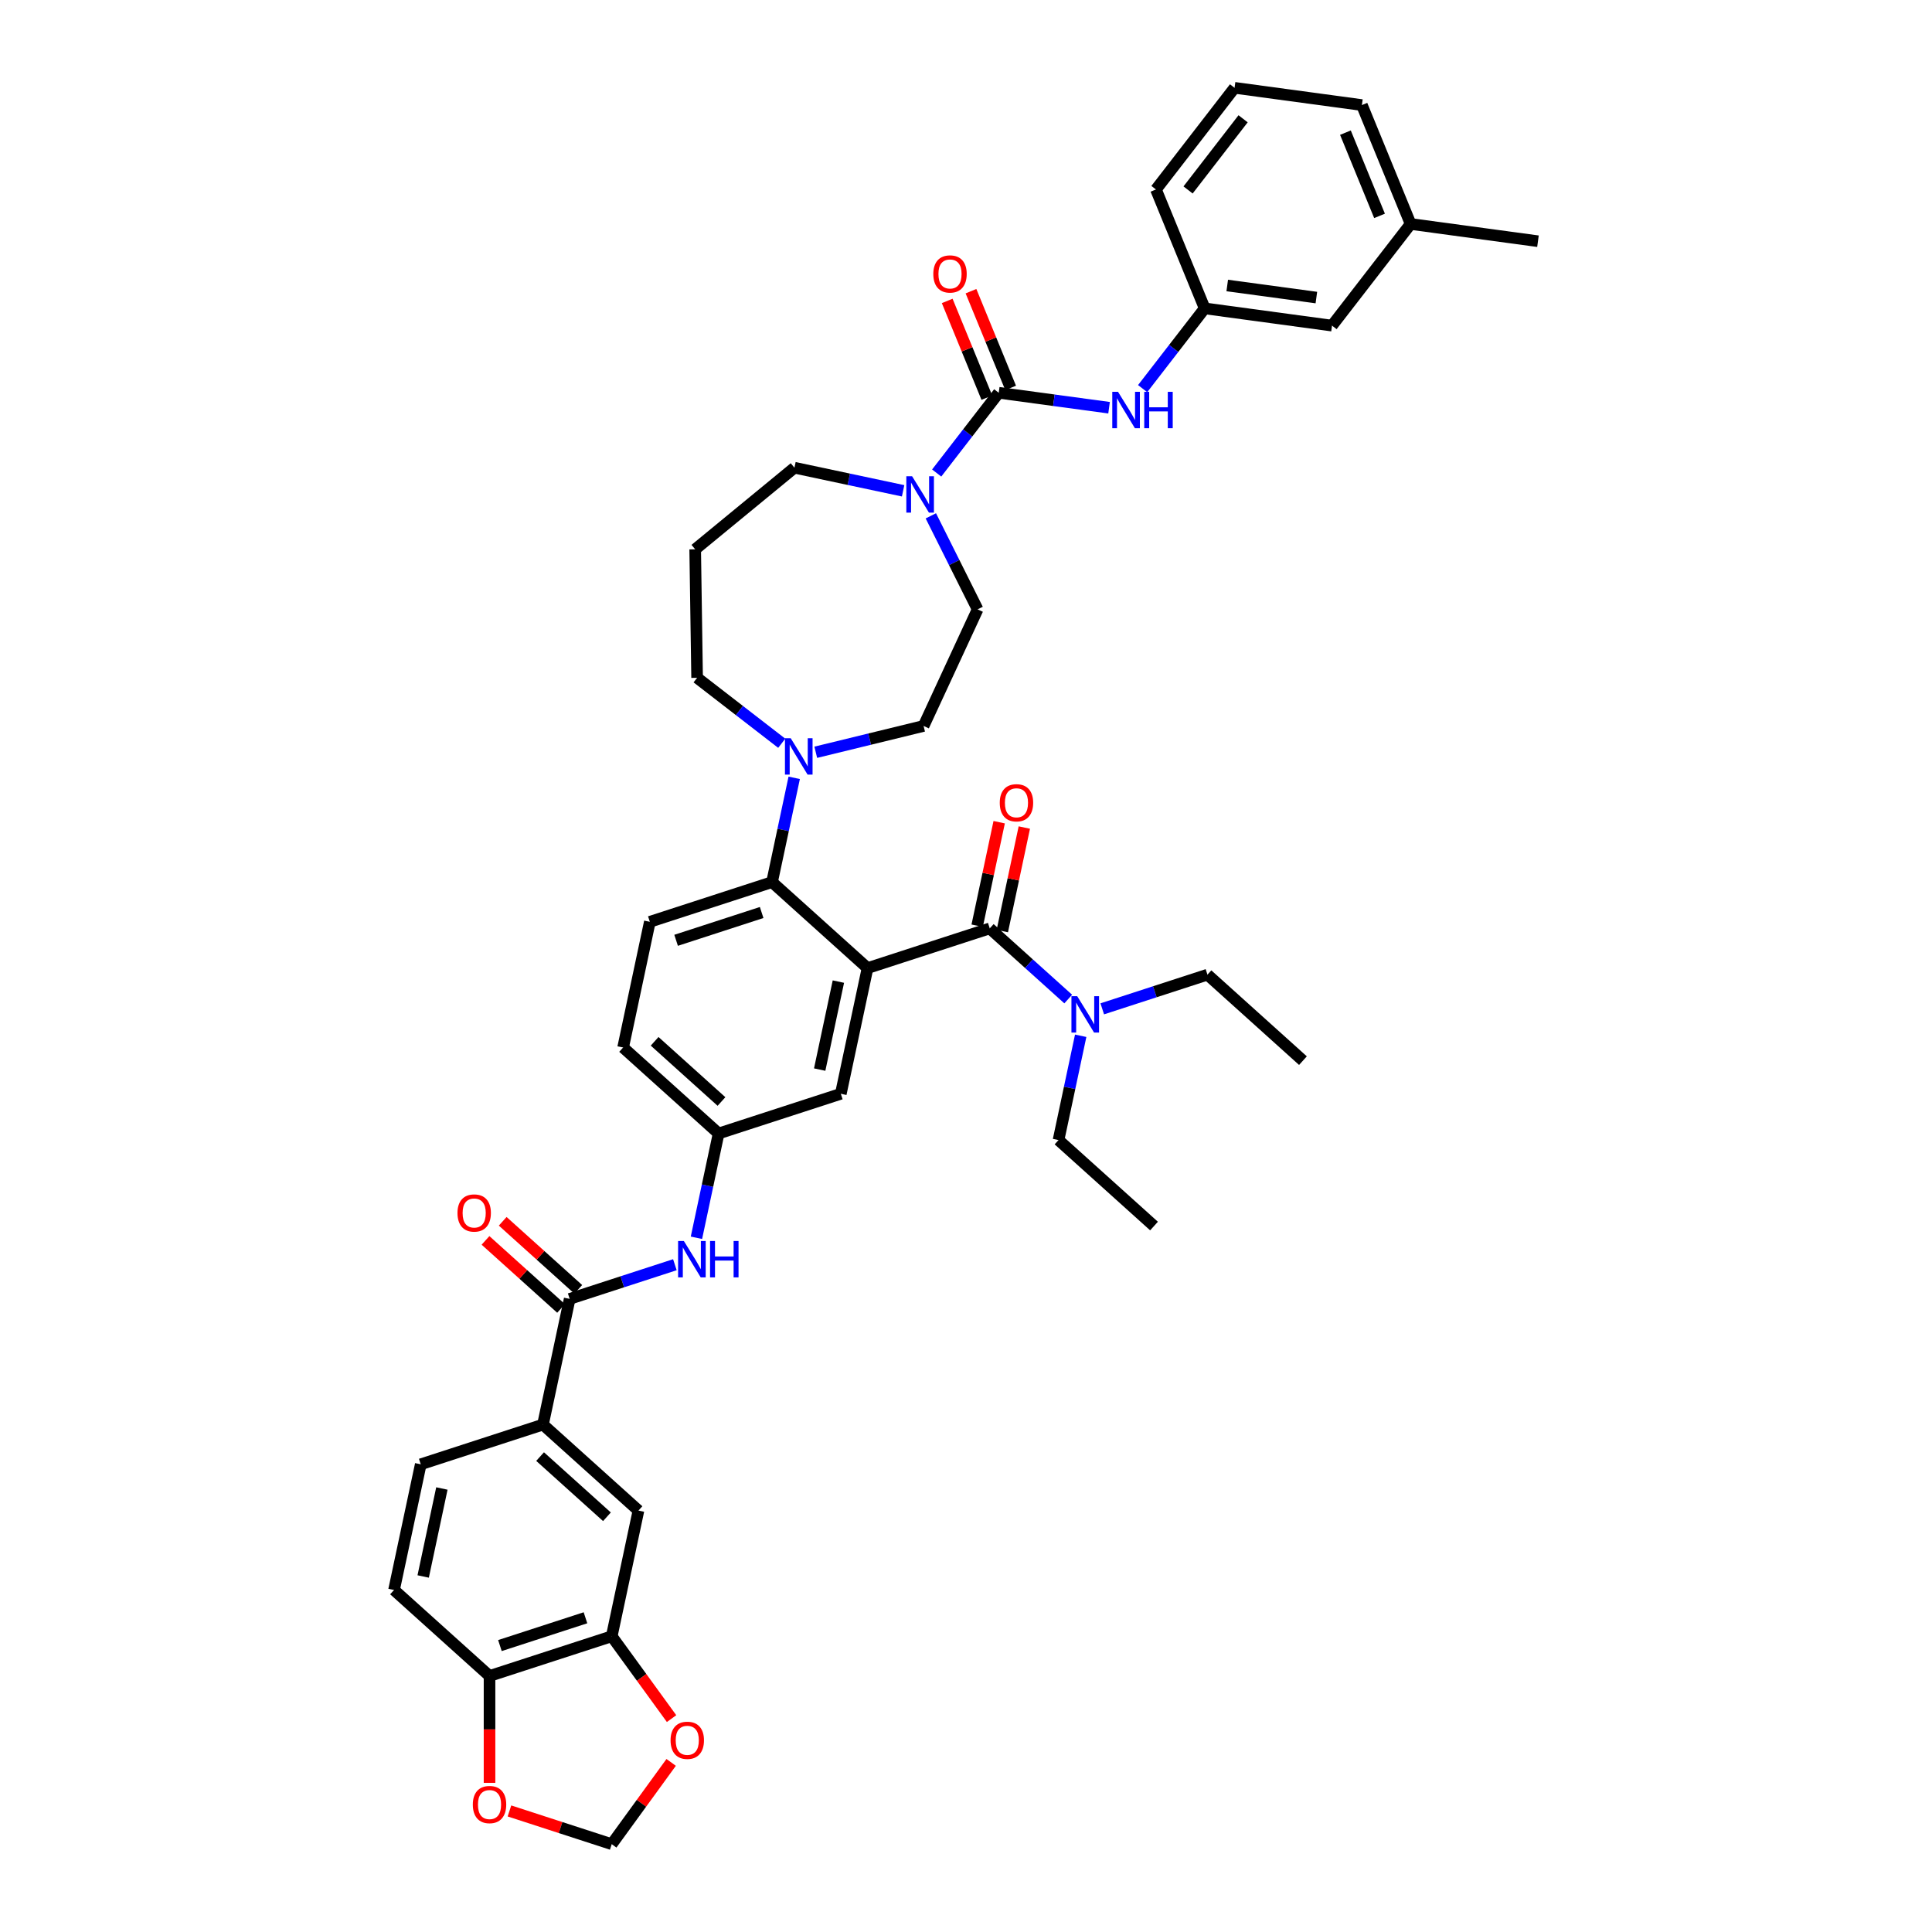 <?xml version='1.0' encoding='iso-8859-1'?>
<svg version='1.1' baseProfile='full'
              xmlns='http://www.w3.org/2000/svg'
                      xmlns:rdkit='http://www.rdkit.org/xml'
                      xmlns:xlink='http://www.w3.org/1999/xlink'
                  xml:space='preserve'
width='1000px' height='1000px' viewBox='0 0 1000 1000'>
<!-- END OF HEADER -->
<rect style='opacity:1.0;fill:#FFFFFF;stroke:none' width='1000' height='1000' x='0' y='0'> </rect>
<path class='bond-0' d='M 349.316,654.614 L 322.091,663.46' style='fill:none;fill-rule:evenodd;stroke:#0000FF;stroke-width:6px;stroke-linecap:butt;stroke-linejoin:miter;stroke-opacity:1' />
<path class='bond-0' d='M 322.091,663.46 L 294.866,672.306' style='fill:none;fill-rule:evenodd;stroke:#000000;stroke-width:6px;stroke-linecap:butt;stroke-linejoin:miter;stroke-opacity:1' />
<path class='bond-1' d='M 360.477,640.672 L 366.214,613.684' style='fill:none;fill-rule:evenodd;stroke:#0000FF;stroke-width:6px;stroke-linecap:butt;stroke-linejoin:miter;stroke-opacity:1' />
<path class='bond-1' d='M 366.214,613.684 L 371.951,586.695' style='fill:none;fill-rule:evenodd;stroke:#000000;stroke-width:6px;stroke-linecap:butt;stroke-linejoin:miter;stroke-opacity:1' />
<path class='bond-2' d='M 281.037,737.365 L 330.465,781.869' style='fill:none;fill-rule:evenodd;stroke:#000000;stroke-width:6px;stroke-linecap:butt;stroke-linejoin:miter;stroke-opacity:1' />
<path class='bond-2' d='M 279.55,753.926 L 314.15,785.079' style='fill:none;fill-rule:evenodd;stroke:#000000;stroke-width:6px;stroke-linecap:butt;stroke-linejoin:miter;stroke-opacity:1' />
<path class='bond-3' d='M 281.037,737.365 L 217.781,757.918' style='fill:none;fill-rule:evenodd;stroke:#000000;stroke-width:6px;stroke-linecap:butt;stroke-linejoin:miter;stroke-opacity:1' />
<path class='bond-4' d='M 281.037,737.365 L 294.866,672.306' style='fill:none;fill-rule:evenodd;stroke:#000000;stroke-width:6px;stroke-linecap:butt;stroke-linejoin:miter;stroke-opacity:1' />
<path class='bond-5' d='M 299.316,667.364 L 279.757,649.752' style='fill:none;fill-rule:evenodd;stroke:#000000;stroke-width:6px;stroke-linecap:butt;stroke-linejoin:miter;stroke-opacity:1' />
<path class='bond-5' d='M 279.757,649.752 L 260.198,632.141' style='fill:none;fill-rule:evenodd;stroke:#FF0000;stroke-width:6px;stroke-linecap:butt;stroke-linejoin:miter;stroke-opacity:1' />
<path class='bond-5' d='M 290.415,677.249 L 270.856,659.638' style='fill:none;fill-rule:evenodd;stroke:#000000;stroke-width:6px;stroke-linecap:butt;stroke-linejoin:miter;stroke-opacity:1' />
<path class='bond-5' d='M 270.856,659.638 L 251.297,642.027' style='fill:none;fill-rule:evenodd;stroke:#FF0000;stroke-width:6px;stroke-linecap:butt;stroke-linejoin:miter;stroke-opacity:1' />
<path class='bond-6' d='M 316.636,846.928 L 330.465,781.869' style='fill:none;fill-rule:evenodd;stroke:#000000;stroke-width:6px;stroke-linecap:butt;stroke-linejoin:miter;stroke-opacity:1' />
<path class='bond-7' d='M 316.636,846.928 L 332.12,868.238' style='fill:none;fill-rule:evenodd;stroke:#000000;stroke-width:6px;stroke-linecap:butt;stroke-linejoin:miter;stroke-opacity:1' />
<path class='bond-7' d='M 332.12,868.238 L 347.603,889.549' style='fill:none;fill-rule:evenodd;stroke:#FF0000;stroke-width:6px;stroke-linecap:butt;stroke-linejoin:miter;stroke-opacity:1' />
<path class='bond-8' d='M 316.636,846.928 L 253.38,867.481' style='fill:none;fill-rule:evenodd;stroke:#000000;stroke-width:6px;stroke-linecap:butt;stroke-linejoin:miter;stroke-opacity:1' />
<path class='bond-8' d='M 303.037,837.359 L 258.758,851.746' style='fill:none;fill-rule:evenodd;stroke:#000000;stroke-width:6px;stroke-linecap:butt;stroke-linejoin:miter;stroke-opacity:1' />
<path class='bond-9' d='M 623.542,159.613 L 689.451,168.541' style='fill:none;fill-rule:evenodd;stroke:#000000;stroke-width:6px;stroke-linecap:butt;stroke-linejoin:miter;stroke-opacity:1' />
<path class='bond-9' d='M 635.214,147.771 L 681.35,154.02' style='fill:none;fill-rule:evenodd;stroke:#000000;stroke-width:6px;stroke-linecap:butt;stroke-linejoin:miter;stroke-opacity:1' />
<path class='bond-10' d='M 623.542,159.613 L 598.319,98.07' style='fill:none;fill-rule:evenodd;stroke:#000000;stroke-width:6px;stroke-linecap:butt;stroke-linejoin:miter;stroke-opacity:1' />
<path class='bond-11' d='M 623.542,159.613 L 607.483,180.381' style='fill:none;fill-rule:evenodd;stroke:#000000;stroke-width:6px;stroke-linecap:butt;stroke-linejoin:miter;stroke-opacity:1' />
<path class='bond-11' d='M 607.483,180.381 L 591.424,201.148' style='fill:none;fill-rule:evenodd;stroke:#0000FF;stroke-width:6px;stroke-linecap:butt;stroke-linejoin:miter;stroke-opacity:1' />
<path class='bond-12' d='M 481.8,266.997 L 493.905,291.2' style='fill:none;fill-rule:evenodd;stroke:#0000FF;stroke-width:6px;stroke-linecap:butt;stroke-linejoin:miter;stroke-opacity:1' />
<path class='bond-12' d='M 493.905,291.2 L 506.01,315.402' style='fill:none;fill-rule:evenodd;stroke:#000000;stroke-width:6px;stroke-linecap:butt;stroke-linejoin:miter;stroke-opacity:1' />
<path class='bond-13' d='M 484.827,244.835 L 500.886,224.068' style='fill:none;fill-rule:evenodd;stroke:#0000FF;stroke-width:6px;stroke-linecap:butt;stroke-linejoin:miter;stroke-opacity:1' />
<path class='bond-13' d='M 500.886,224.068 L 516.945,203.301' style='fill:none;fill-rule:evenodd;stroke:#000000;stroke-width:6px;stroke-linecap:butt;stroke-linejoin:miter;stroke-opacity:1' />
<path class='bond-14' d='M 467.452,254.044 L 439.326,248.066' style='fill:none;fill-rule:evenodd;stroke:#0000FF;stroke-width:6px;stroke-linecap:butt;stroke-linejoin:miter;stroke-opacity:1' />
<path class='bond-14' d='M 439.326,248.066 L 411.2,242.087' style='fill:none;fill-rule:evenodd;stroke:#000000;stroke-width:6px;stroke-linecap:butt;stroke-linejoin:miter;stroke-opacity:1' />
<path class='bond-15' d='M 516.945,203.301 L 545.497,207.168' style='fill:none;fill-rule:evenodd;stroke:#000000;stroke-width:6px;stroke-linecap:butt;stroke-linejoin:miter;stroke-opacity:1' />
<path class='bond-15' d='M 545.497,207.168 L 574.049,211.036' style='fill:none;fill-rule:evenodd;stroke:#0000FF;stroke-width:6px;stroke-linecap:butt;stroke-linejoin:miter;stroke-opacity:1' />
<path class='bond-16' d='M 523.1,200.778 L 512.841,175.747' style='fill:none;fill-rule:evenodd;stroke:#000000;stroke-width:6px;stroke-linecap:butt;stroke-linejoin:miter;stroke-opacity:1' />
<path class='bond-16' d='M 512.841,175.747 L 502.582,150.715' style='fill:none;fill-rule:evenodd;stroke:#FF0000;stroke-width:6px;stroke-linecap:butt;stroke-linejoin:miter;stroke-opacity:1' />
<path class='bond-16' d='M 510.791,205.823 L 500.532,180.791' style='fill:none;fill-rule:evenodd;stroke:#000000;stroke-width:6px;stroke-linecap:butt;stroke-linejoin:miter;stroke-opacity:1' />
<path class='bond-16' d='M 500.532,180.791 L 490.273,155.759' style='fill:none;fill-rule:evenodd;stroke:#FF0000;stroke-width:6px;stroke-linecap:butt;stroke-linejoin:miter;stroke-opacity:1' />
<path class='bond-17' d='M 689.451,168.541 L 730.138,115.926' style='fill:none;fill-rule:evenodd;stroke:#000000;stroke-width:6px;stroke-linecap:butt;stroke-linejoin:miter;stroke-opacity:1' />
<path class='bond-18' d='M 730.138,115.926 L 796.048,124.854' style='fill:none;fill-rule:evenodd;stroke:#000000;stroke-width:6px;stroke-linecap:butt;stroke-linejoin:miter;stroke-opacity:1' />
<path class='bond-19' d='M 730.138,115.926 L 704.915,54.383' style='fill:none;fill-rule:evenodd;stroke:#000000;stroke-width:6px;stroke-linecap:butt;stroke-linejoin:miter;stroke-opacity:1' />
<path class='bond-19' d='M 714.046,111.739 L 696.39,68.659' style='fill:none;fill-rule:evenodd;stroke:#000000;stroke-width:6px;stroke-linecap:butt;stroke-linejoin:miter;stroke-opacity:1' />
<path class='bond-20' d='M 360.821,350.834 L 382.725,367.773' style='fill:none;fill-rule:evenodd;stroke:#000000;stroke-width:6px;stroke-linecap:butt;stroke-linejoin:miter;stroke-opacity:1' />
<path class='bond-20' d='M 382.725,367.773 L 404.63,384.711' style='fill:none;fill-rule:evenodd;stroke:#0000FF;stroke-width:6px;stroke-linecap:butt;stroke-linejoin:miter;stroke-opacity:1' />
<path class='bond-21' d='M 360.821,350.834 L 359.826,284.33' style='fill:none;fill-rule:evenodd;stroke:#000000;stroke-width:6px;stroke-linecap:butt;stroke-linejoin:miter;stroke-opacity:1' />
<path class='bond-22' d='M 411.081,402.602 L 405.344,429.59' style='fill:none;fill-rule:evenodd;stroke:#0000FF;stroke-width:6px;stroke-linecap:butt;stroke-linejoin:miter;stroke-opacity:1' />
<path class='bond-22' d='M 405.344,429.59 L 399.608,456.579' style='fill:none;fill-rule:evenodd;stroke:#000000;stroke-width:6px;stroke-linecap:butt;stroke-linejoin:miter;stroke-opacity:1' />
<path class='bond-23' d='M 422.242,389.372 L 450.147,382.562' style='fill:none;fill-rule:evenodd;stroke:#0000FF;stroke-width:6px;stroke-linecap:butt;stroke-linejoin:miter;stroke-opacity:1' />
<path class='bond-23' d='M 450.147,382.562 L 478.051,375.752' style='fill:none;fill-rule:evenodd;stroke:#000000;stroke-width:6px;stroke-linecap:butt;stroke-linejoin:miter;stroke-opacity:1' />
<path class='bond-24' d='M 478.051,375.752 L 506.01,315.402' style='fill:none;fill-rule:evenodd;stroke:#000000;stroke-width:6px;stroke-linecap:butt;stroke-linejoin:miter;stroke-opacity:1' />
<path class='bond-25' d='M 518.797,481.913 L 524.492,455.124' style='fill:none;fill-rule:evenodd;stroke:#000000;stroke-width:6px;stroke-linecap:butt;stroke-linejoin:miter;stroke-opacity:1' />
<path class='bond-25' d='M 524.492,455.124 L 530.186,428.335' style='fill:none;fill-rule:evenodd;stroke:#FF0000;stroke-width:6px;stroke-linecap:butt;stroke-linejoin:miter;stroke-opacity:1' />
<path class='bond-25' d='M 505.786,479.148 L 511.48,452.359' style='fill:none;fill-rule:evenodd;stroke:#000000;stroke-width:6px;stroke-linecap:butt;stroke-linejoin:miter;stroke-opacity:1' />
<path class='bond-25' d='M 511.48,452.359 L 517.174,425.57' style='fill:none;fill-rule:evenodd;stroke:#FF0000;stroke-width:6px;stroke-linecap:butt;stroke-linejoin:miter;stroke-opacity:1' />
<path class='bond-26' d='M 512.292,480.531 L 532.602,498.819' style='fill:none;fill-rule:evenodd;stroke:#000000;stroke-width:6px;stroke-linecap:butt;stroke-linejoin:miter;stroke-opacity:1' />
<path class='bond-26' d='M 532.602,498.819 L 552.913,517.106' style='fill:none;fill-rule:evenodd;stroke:#0000FF;stroke-width:6px;stroke-linecap:butt;stroke-linejoin:miter;stroke-opacity:1' />
<path class='bond-27' d='M 512.292,480.531 L 449.035,501.084' style='fill:none;fill-rule:evenodd;stroke:#000000;stroke-width:6px;stroke-linecap:butt;stroke-linejoin:miter;stroke-opacity:1' />
<path class='bond-28' d='M 570.525,522.174 L 597.75,513.328' style='fill:none;fill-rule:evenodd;stroke:#0000FF;stroke-width:6px;stroke-linecap:butt;stroke-linejoin:miter;stroke-opacity:1' />
<path class='bond-28' d='M 597.75,513.328 L 624.975,504.482' style='fill:none;fill-rule:evenodd;stroke:#000000;stroke-width:6px;stroke-linecap:butt;stroke-linejoin:miter;stroke-opacity:1' />
<path class='bond-29' d='M 559.364,536.116 L 553.627,563.105' style='fill:none;fill-rule:evenodd;stroke:#0000FF;stroke-width:6px;stroke-linecap:butt;stroke-linejoin:miter;stroke-opacity:1' />
<path class='bond-29' d='M 553.627,563.105 L 547.891,590.094' style='fill:none;fill-rule:evenodd;stroke:#000000;stroke-width:6px;stroke-linecap:butt;stroke-linejoin:miter;stroke-opacity:1' />
<path class='bond-30' d='M 624.975,504.482 L 674.403,548.987' style='fill:none;fill-rule:evenodd;stroke:#000000;stroke-width:6px;stroke-linecap:butt;stroke-linejoin:miter;stroke-opacity:1' />
<path class='bond-31' d='M 547.891,590.094 L 597.318,634.599' style='fill:none;fill-rule:evenodd;stroke:#000000;stroke-width:6px;stroke-linecap:butt;stroke-linejoin:miter;stroke-opacity:1' />
<path class='bond-32' d='M 449.035,501.084 L 435.207,566.142' style='fill:none;fill-rule:evenodd;stroke:#000000;stroke-width:6px;stroke-linecap:butt;stroke-linejoin:miter;stroke-opacity:1' />
<path class='bond-32' d='M 433.949,508.077 L 424.269,553.617' style='fill:none;fill-rule:evenodd;stroke:#000000;stroke-width:6px;stroke-linecap:butt;stroke-linejoin:miter;stroke-opacity:1' />
<path class='bond-33' d='M 449.035,501.084 L 399.608,456.579' style='fill:none;fill-rule:evenodd;stroke:#000000;stroke-width:6px;stroke-linecap:butt;stroke-linejoin:miter;stroke-opacity:1' />
<path class='bond-34' d='M 435.207,566.142 L 371.951,586.695' style='fill:none;fill-rule:evenodd;stroke:#000000;stroke-width:6px;stroke-linecap:butt;stroke-linejoin:miter;stroke-opacity:1' />
<path class='bond-35' d='M 399.608,456.579 L 336.351,477.132' style='fill:none;fill-rule:evenodd;stroke:#000000;stroke-width:6px;stroke-linecap:butt;stroke-linejoin:miter;stroke-opacity:1' />
<path class='bond-35' d='M 394.23,472.313 L 349.95,486.7' style='fill:none;fill-rule:evenodd;stroke:#000000;stroke-width:6px;stroke-linecap:butt;stroke-linejoin:miter;stroke-opacity:1' />
<path class='bond-36' d='M 371.951,586.695 L 322.523,542.19' style='fill:none;fill-rule:evenodd;stroke:#000000;stroke-width:6px;stroke-linecap:butt;stroke-linejoin:miter;stroke-opacity:1' />
<path class='bond-36' d='M 373.437,570.134 L 338.838,538.98' style='fill:none;fill-rule:evenodd;stroke:#000000;stroke-width:6px;stroke-linecap:butt;stroke-linejoin:miter;stroke-opacity:1' />
<path class='bond-37' d='M 336.351,477.132 L 322.523,542.19' style='fill:none;fill-rule:evenodd;stroke:#000000;stroke-width:6px;stroke-linecap:butt;stroke-linejoin:miter;stroke-opacity:1' />
<path class='bond-38' d='M 359.826,284.33 L 411.2,242.087' style='fill:none;fill-rule:evenodd;stroke:#000000;stroke-width:6px;stroke-linecap:butt;stroke-linejoin:miter;stroke-opacity:1' />
<path class='bond-39' d='M 639.005,45.455 L 598.319,98.07' style='fill:none;fill-rule:evenodd;stroke:#000000;stroke-width:6px;stroke-linecap:butt;stroke-linejoin:miter;stroke-opacity:1' />
<path class='bond-39' d='M 643.426,61.484 L 614.945,98.315' style='fill:none;fill-rule:evenodd;stroke:#000000;stroke-width:6px;stroke-linecap:butt;stroke-linejoin:miter;stroke-opacity:1' />
<path class='bond-40' d='M 639.005,45.455 L 704.915,54.383' style='fill:none;fill-rule:evenodd;stroke:#000000;stroke-width:6px;stroke-linecap:butt;stroke-linejoin:miter;stroke-opacity:1' />
<path class='bond-41' d='M 253.38,867.481 L 203.952,822.976' style='fill:none;fill-rule:evenodd;stroke:#000000;stroke-width:6px;stroke-linecap:butt;stroke-linejoin:miter;stroke-opacity:1' />
<path class='bond-42' d='M 253.38,867.481 L 253.38,895.143' style='fill:none;fill-rule:evenodd;stroke:#000000;stroke-width:6px;stroke-linecap:butt;stroke-linejoin:miter;stroke-opacity:1' />
<path class='bond-42' d='M 253.38,895.143 L 253.38,922.805' style='fill:none;fill-rule:evenodd;stroke:#FF0000;stroke-width:6px;stroke-linecap:butt;stroke-linejoin:miter;stroke-opacity:1' />
<path class='bond-43' d='M 347.39,912.216 L 332.013,933.381' style='fill:none;fill-rule:evenodd;stroke:#FF0000;stroke-width:6px;stroke-linecap:butt;stroke-linejoin:miter;stroke-opacity:1' />
<path class='bond-43' d='M 332.013,933.381 L 316.636,954.545' style='fill:none;fill-rule:evenodd;stroke:#000000;stroke-width:6px;stroke-linecap:butt;stroke-linejoin:miter;stroke-opacity:1' />
<path class='bond-44' d='M 263.689,937.342 L 290.163,945.944' style='fill:none;fill-rule:evenodd;stroke:#FF0000;stroke-width:6px;stroke-linecap:butt;stroke-linejoin:miter;stroke-opacity:1' />
<path class='bond-44' d='M 290.163,945.944 L 316.636,954.545' style='fill:none;fill-rule:evenodd;stroke:#000000;stroke-width:6px;stroke-linecap:butt;stroke-linejoin:miter;stroke-opacity:1' />
<path class='bond-45' d='M 217.781,757.918 L 203.952,822.976' style='fill:none;fill-rule:evenodd;stroke:#000000;stroke-width:6px;stroke-linecap:butt;stroke-linejoin:miter;stroke-opacity:1' />
<path class='bond-45' d='M 228.718,770.442 L 219.038,815.983' style='fill:none;fill-rule:evenodd;stroke:#000000;stroke-width:6px;stroke-linecap:butt;stroke-linejoin:miter;stroke-opacity:1' />
<path  class='atom-0' d='M 353.958 642.335
L 360.131 652.312
Q 360.743 653.296, 361.727 655.079
Q 362.711 656.861, 362.765 656.968
L 362.765 642.335
L 365.265 642.335
L 365.265 661.171
L 362.685 661.171
L 356.06 650.263
Q 355.289 648.986, 354.464 647.523
Q 353.666 646.06, 353.426 645.608
L 353.426 661.171
L 350.979 661.171
L 350.979 642.335
L 353.958 642.335
' fill='#0000FF'/>
<path  class='atom-0' d='M 367.527 642.335
L 370.081 642.335
L 370.081 650.343
L 379.712 650.343
L 379.712 642.335
L 382.266 642.335
L 382.266 661.171
L 379.712 661.171
L 379.712 652.472
L 370.081 652.472
L 370.081 661.171
L 367.527 661.171
L 367.527 642.335
' fill='#0000FF'/>
<path  class='atom-3' d='M 236.792 627.855
Q 236.792 623.332, 239.026 620.804
Q 241.261 618.277, 245.438 618.277
Q 249.615 618.277, 251.85 620.804
Q 254.085 623.332, 254.085 627.855
Q 254.085 632.431, 251.823 635.038
Q 249.562 637.619, 245.438 637.619
Q 241.288 637.619, 239.026 635.038
Q 236.792 632.457, 236.792 627.855
M 245.438 635.49
Q 248.311 635.49, 249.854 633.575
Q 251.424 631.633, 251.424 627.855
Q 251.424 624.157, 249.854 622.294
Q 248.311 620.405, 245.438 620.405
Q 242.565 620.405, 240.995 622.268
Q 239.452 624.13, 239.452 627.855
Q 239.452 631.659, 240.995 633.575
Q 242.565 635.49, 245.438 635.49
' fill='#FF0000'/>
<path  class='atom-6' d='M 472.095 246.498
L 478.267 256.475
Q 478.879 257.459, 479.863 259.242
Q 480.848 261.024, 480.901 261.13
L 480.901 246.498
L 483.402 246.498
L 483.402 265.334
L 480.821 265.334
L 474.197 254.426
Q 473.425 253.149, 472.6 251.686
Q 471.802 250.223, 471.563 249.77
L 471.563 265.334
L 469.115 265.334
L 469.115 246.498
L 472.095 246.498
' fill='#0000FF'/>
<path  class='atom-8' d='M 578.691 202.811
L 584.864 212.787
Q 585.475 213.772, 586.46 215.554
Q 587.444 217.337, 587.497 217.443
L 587.497 202.811
L 589.998 202.811
L 589.998 221.647
L 587.418 221.647
L 580.793 210.739
Q 580.021 209.462, 579.197 207.999
Q 578.399 206.535, 578.159 206.083
L 578.159 221.647
L 575.712 221.647
L 575.712 202.811
L 578.691 202.811
' fill='#0000FF'/>
<path  class='atom-8' d='M 592.26 202.811
L 594.814 202.811
L 594.814 210.819
L 604.445 210.819
L 604.445 202.811
L 606.999 202.811
L 606.999 221.647
L 604.445 221.647
L 604.445 212.947
L 594.814 212.947
L 594.814 221.647
L 592.26 221.647
L 592.26 202.811
' fill='#0000FF'/>
<path  class='atom-9' d='M 483.076 141.81
Q 483.076 137.288, 485.311 134.76
Q 487.545 132.233, 491.722 132.233
Q 495.899 132.233, 498.134 134.76
Q 500.369 137.288, 500.369 141.81
Q 500.369 146.386, 498.108 148.994
Q 495.846 151.574, 491.722 151.574
Q 487.572 151.574, 485.311 148.994
Q 483.076 146.413, 483.076 141.81
M 491.722 149.446
Q 494.596 149.446, 496.139 147.53
Q 497.708 145.588, 497.708 141.81
Q 497.708 138.112, 496.139 136.25
Q 494.596 134.361, 491.722 134.361
Q 488.849 134.361, 487.279 136.223
Q 485.736 138.086, 485.736 141.81
Q 485.736 145.615, 487.279 147.53
Q 488.849 149.446, 491.722 149.446
' fill='#FF0000'/>
<path  class='atom-13' d='M 409.273 382.103
L 415.445 392.079
Q 416.057 393.064, 417.041 394.846
Q 418.025 396.629, 418.079 396.735
L 418.079 382.103
L 420.579 382.103
L 420.579 400.939
L 417.999 400.939
L 411.374 390.031
Q 410.603 388.754, 409.778 387.291
Q 408.98 385.827, 408.74 385.375
L 408.74 400.939
L 406.293 400.939
L 406.293 382.103
L 409.273 382.103
' fill='#0000FF'/>
<path  class='atom-16' d='M 517.474 415.526
Q 517.474 411.003, 519.708 408.475
Q 521.943 405.948, 526.12 405.948
Q 530.297 405.948, 532.532 408.475
Q 534.767 411.003, 534.767 415.526
Q 534.767 420.102, 532.505 422.709
Q 530.244 425.29, 526.12 425.29
Q 521.97 425.29, 519.708 422.709
Q 517.474 420.128, 517.474 415.526
M 526.12 423.161
Q 528.993 423.161, 530.536 421.246
Q 532.106 419.304, 532.106 415.526
Q 532.106 411.828, 530.536 409.965
Q 528.993 408.076, 526.12 408.076
Q 523.247 408.076, 521.677 409.939
Q 520.134 411.801, 520.134 415.526
Q 520.134 419.33, 521.677 421.246
Q 523.247 423.161, 526.12 423.161
' fill='#FF0000'/>
<path  class='atom-17' d='M 557.556 515.617
L 563.728 525.594
Q 564.34 526.579, 565.324 528.361
Q 566.309 530.144, 566.362 530.25
L 566.362 515.617
L 568.863 515.617
L 568.863 534.454
L 566.282 534.454
L 559.657 523.546
Q 558.886 522.269, 558.061 520.805
Q 557.263 519.342, 557.024 518.89
L 557.024 534.454
L 554.576 534.454
L 554.576 515.617
L 557.556 515.617
' fill='#0000FF'/>
<path  class='atom-37' d='M 347.084 900.79
Q 347.084 896.267, 349.319 893.739
Q 351.554 891.212, 355.731 891.212
Q 359.908 891.212, 362.143 893.739
Q 364.377 896.267, 364.377 900.79
Q 364.377 905.366, 362.116 907.973
Q 359.855 910.554, 355.731 910.554
Q 351.581 910.554, 349.319 907.973
Q 347.084 905.392, 347.084 900.79
M 355.731 908.425
Q 358.604 908.425, 360.147 906.51
Q 361.717 904.568, 361.717 900.79
Q 361.717 897.092, 360.147 895.229
Q 358.604 893.34, 355.731 893.34
Q 352.858 893.34, 351.288 895.203
Q 349.745 897.065, 349.745 900.79
Q 349.745 904.594, 351.288 906.51
Q 352.858 908.425, 355.731 908.425
' fill='#FF0000'/>
<path  class='atom-38' d='M 244.734 934.045
Q 244.734 929.523, 246.968 926.995
Q 249.203 924.468, 253.38 924.468
Q 257.557 924.468, 259.792 926.995
Q 262.027 929.523, 262.027 934.045
Q 262.027 938.621, 259.765 941.229
Q 257.504 943.809, 253.38 943.809
Q 249.23 943.809, 246.968 941.229
Q 244.734 938.648, 244.734 934.045
M 253.38 941.681
Q 256.253 941.681, 257.797 939.765
Q 259.366 937.823, 259.366 934.045
Q 259.366 930.347, 257.797 928.485
Q 256.253 926.596, 253.38 926.596
Q 250.507 926.596, 248.937 928.458
Q 247.394 930.321, 247.394 934.045
Q 247.394 937.85, 248.937 939.765
Q 250.507 941.681, 253.38 941.681
' fill='#FF0000'/>
</svg>
